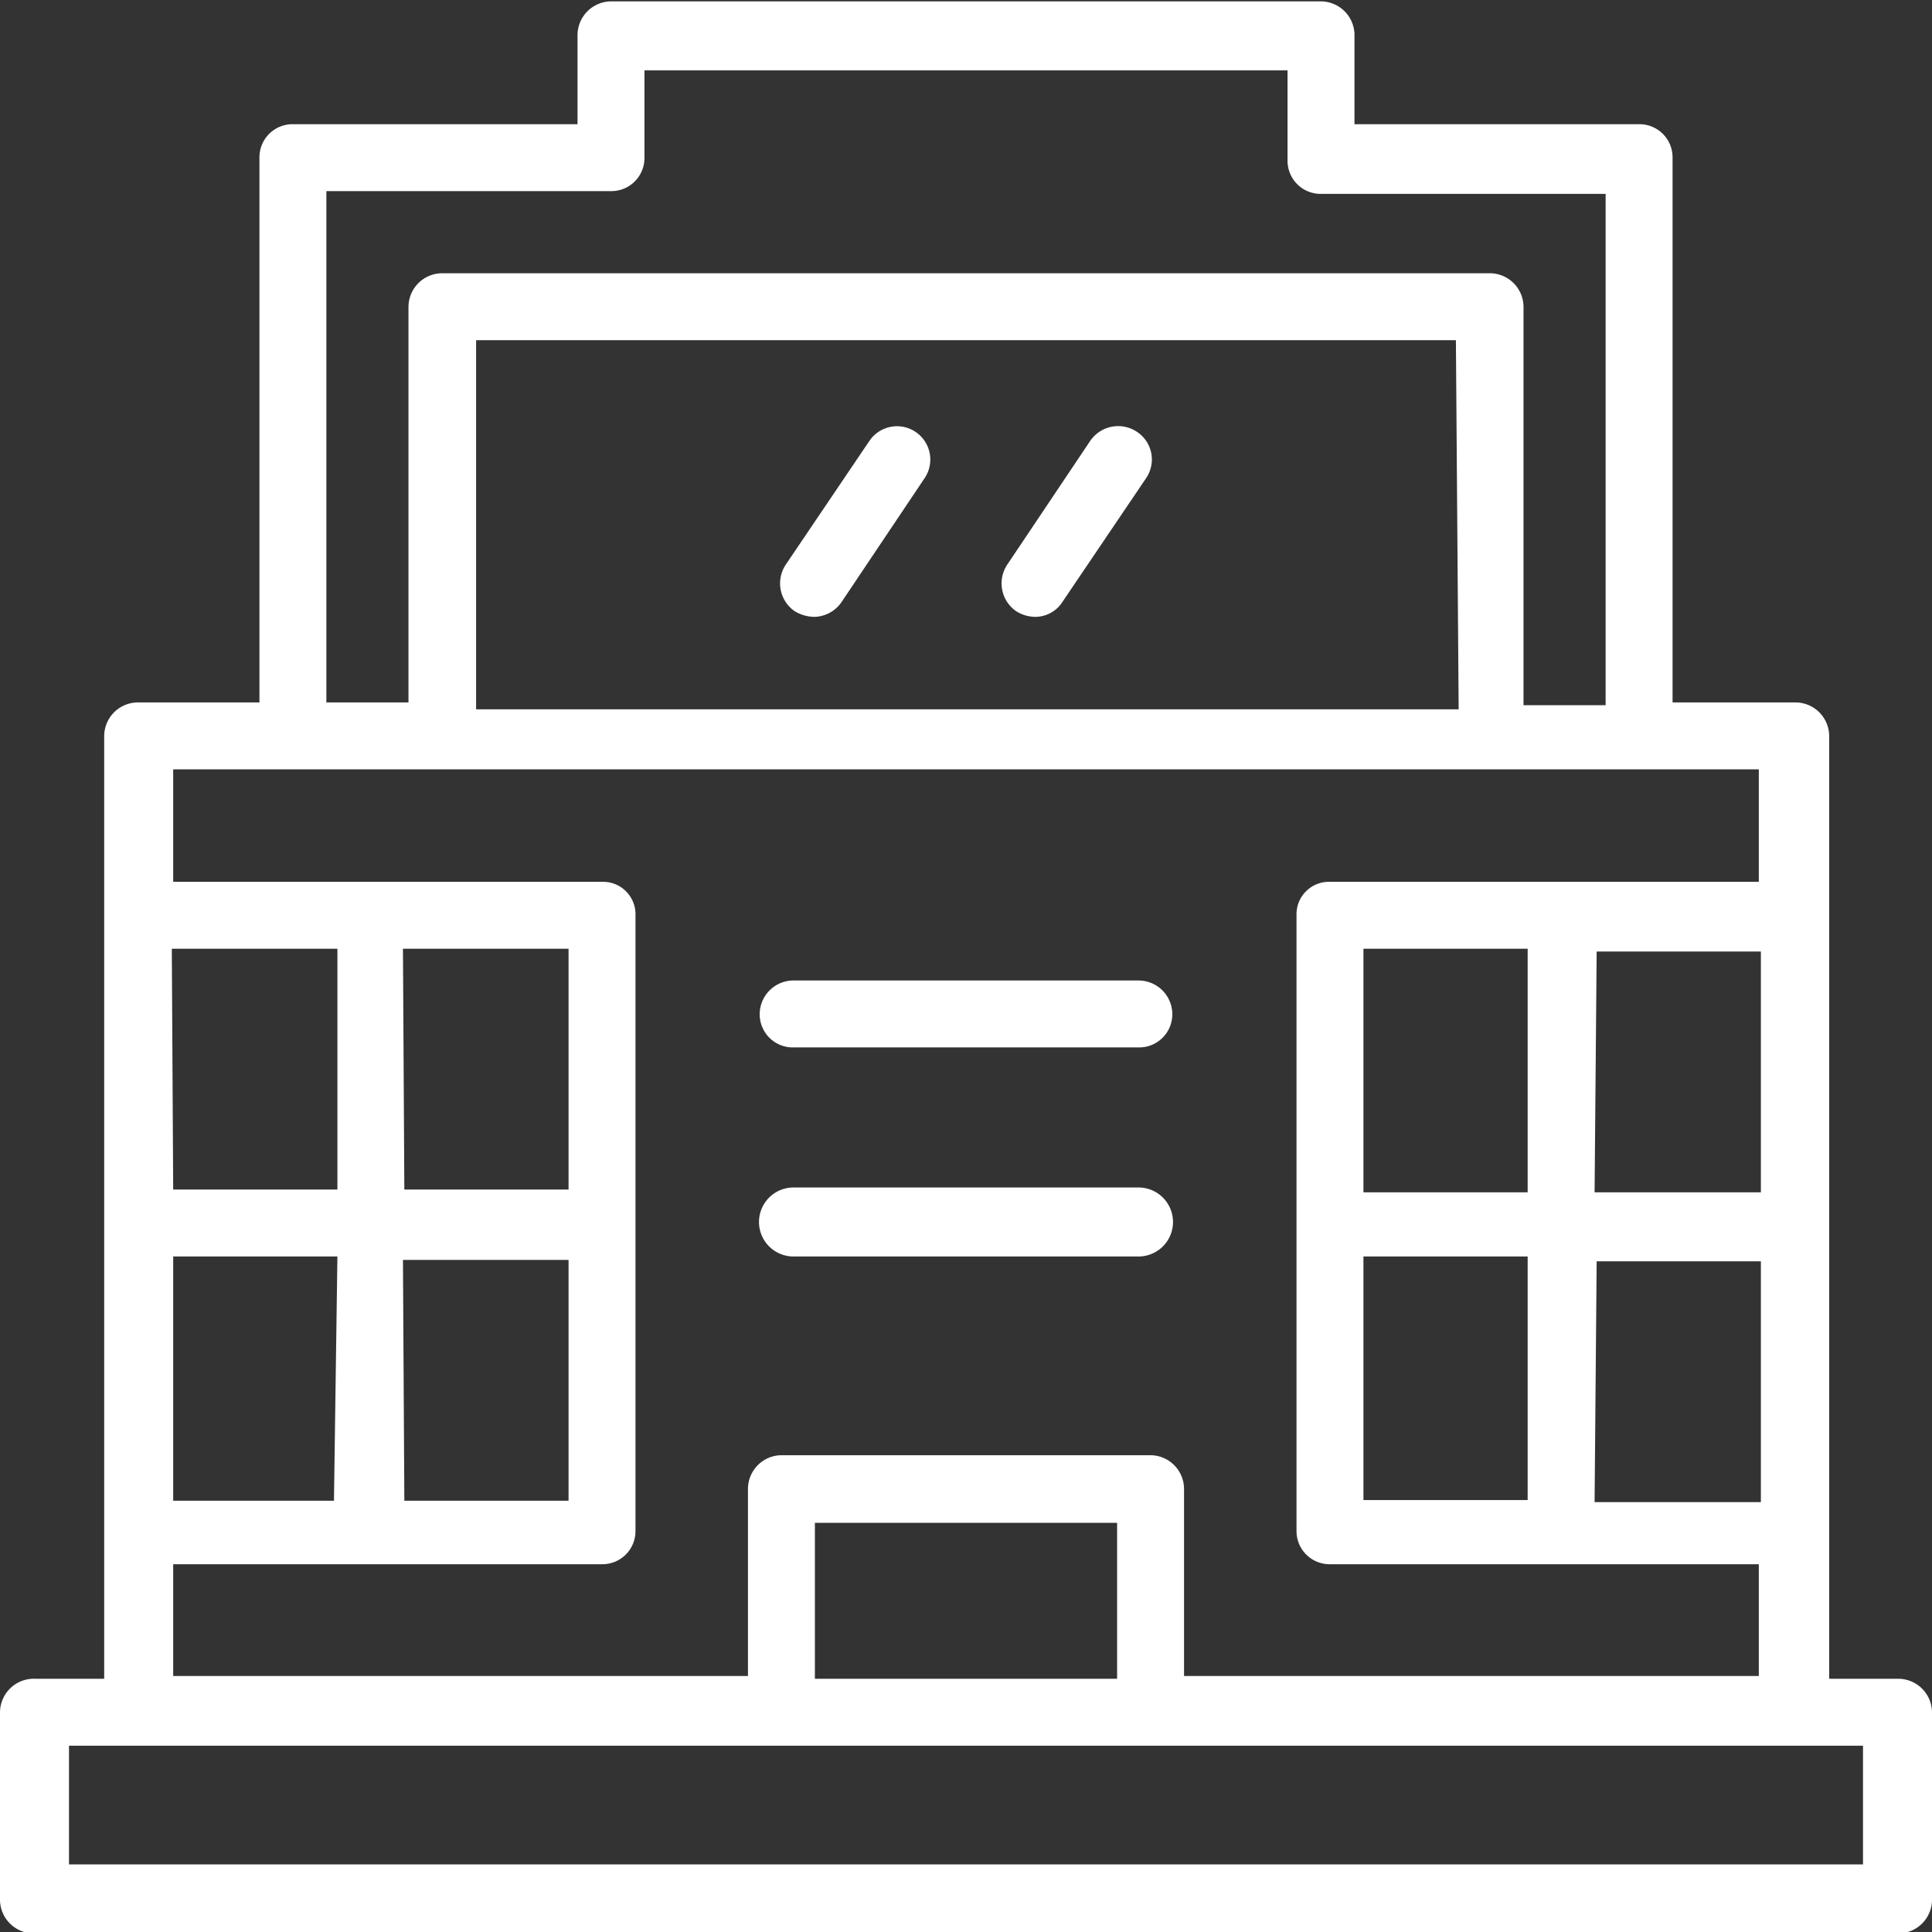 <?xml version="1.0" encoding="UTF-8"?> <svg xmlns="http://www.w3.org/2000/svg" width="28" height="28" viewBox="0 0 28 28"><rect x="0" y="0" width="28" height="28" fill="#333333" stroke="none"/><path d="M27.51,24.31h-1V10.65a.49.49,0,0,0-.49-.49H24.24V2.26a.48.48,0,0,0-.49-.48H19.63V.47A.49.49,0,0,0,19.14,0H8.86a.49.49,0,0,0-.49.49V1.78H4.25a.48.48,0,0,0-.49.48v7.9H2a.49.49,0,0,0-.49.49V24.31h-1A.49.49,0,0,0,0,24.8v2.7A.49.49,0,0,0,.49,28h27A.49.49,0,0,0,28,27.5V24.8A.49.49,0,0,0,27.51,24.31Zm-11.32,0H11.81V22.05h4.38Zm5.95-2.59H19.76V18.19h2.38Zm1-7.95h2.38v3.49H23.11Zm-1,3.49H19.76V13.73h2.38Zm1,1h2.38v3.49H23.11Zm-2-8H6.9V4.91H21.1ZM4.73,2.75H8.86a.48.48,0,0,0,.48-.49V1h9.32v1.3a.48.48,0,0,0,.48.49h4.13v7.41H22.08V4.43a.49.49,0,0,0-.49-.49H6.41a.49.49,0,0,0-.49.49v5.73H4.73Zm20.76,8.38v1.63H19.27a.47.47,0,0,0-.48.48v8.93a.48.48,0,0,0,.48.48h6.22v1.62H17.16V21.56a.49.49,0,0,0-.48-.49H11.32a.49.49,0,0,0-.48.49v2.71H2.51V22.65H8.73a.48.48,0,0,0,.48-.48V13.24a.47.47,0,0,0-.48-.48H2.51V11.13Zm-23,2.6H4.89v3.49H2.51Zm3.35,0H8.24v3.49H5.86Zm-1,8H2.51V18.19H4.89Zm1-3.49H8.24v3.49H5.86ZM27,27H1V25.28H27Z" transform="translate(0 0.02)" fill="#fff"></path><path d="M11.5,15.16h5a.48.48,0,0,0,.49-.48.49.49,0,0,0-.49-.49h-5a.49.49,0,0,0-.49.49A.48.48,0,0,0,11.5,15.16Z" transform="translate(0 0.02)" fill="#fff"></path><path d="M11.5,18.19h5a.49.49,0,1,0,0-1h-5a.49.49,0,1,0,0,1Z" transform="translate(0 0.02)" fill="#fff"></path><path d="M14.73,8.84a.53.53,0,0,0,.27.08.47.47,0,0,0,.4-.22l1.21-1.79a.48.48,0,0,0-.13-.67.49.49,0,0,0-.68.13L14.6,8.16A.49.49,0,0,0,14.73,8.84Z" transform="translate(0 0.02)" fill="#fff"></path><path d="M11.52,8.84a.57.57,0,0,0,.28.08.49.49,0,0,0,.4-.22l1.2-1.79a.48.48,0,0,0-.8-.54L11.39,8.16A.49.49,0,0,0,11.52,8.84Z" transform="translate(0 0.02)" fill="#fff"></path></svg> 